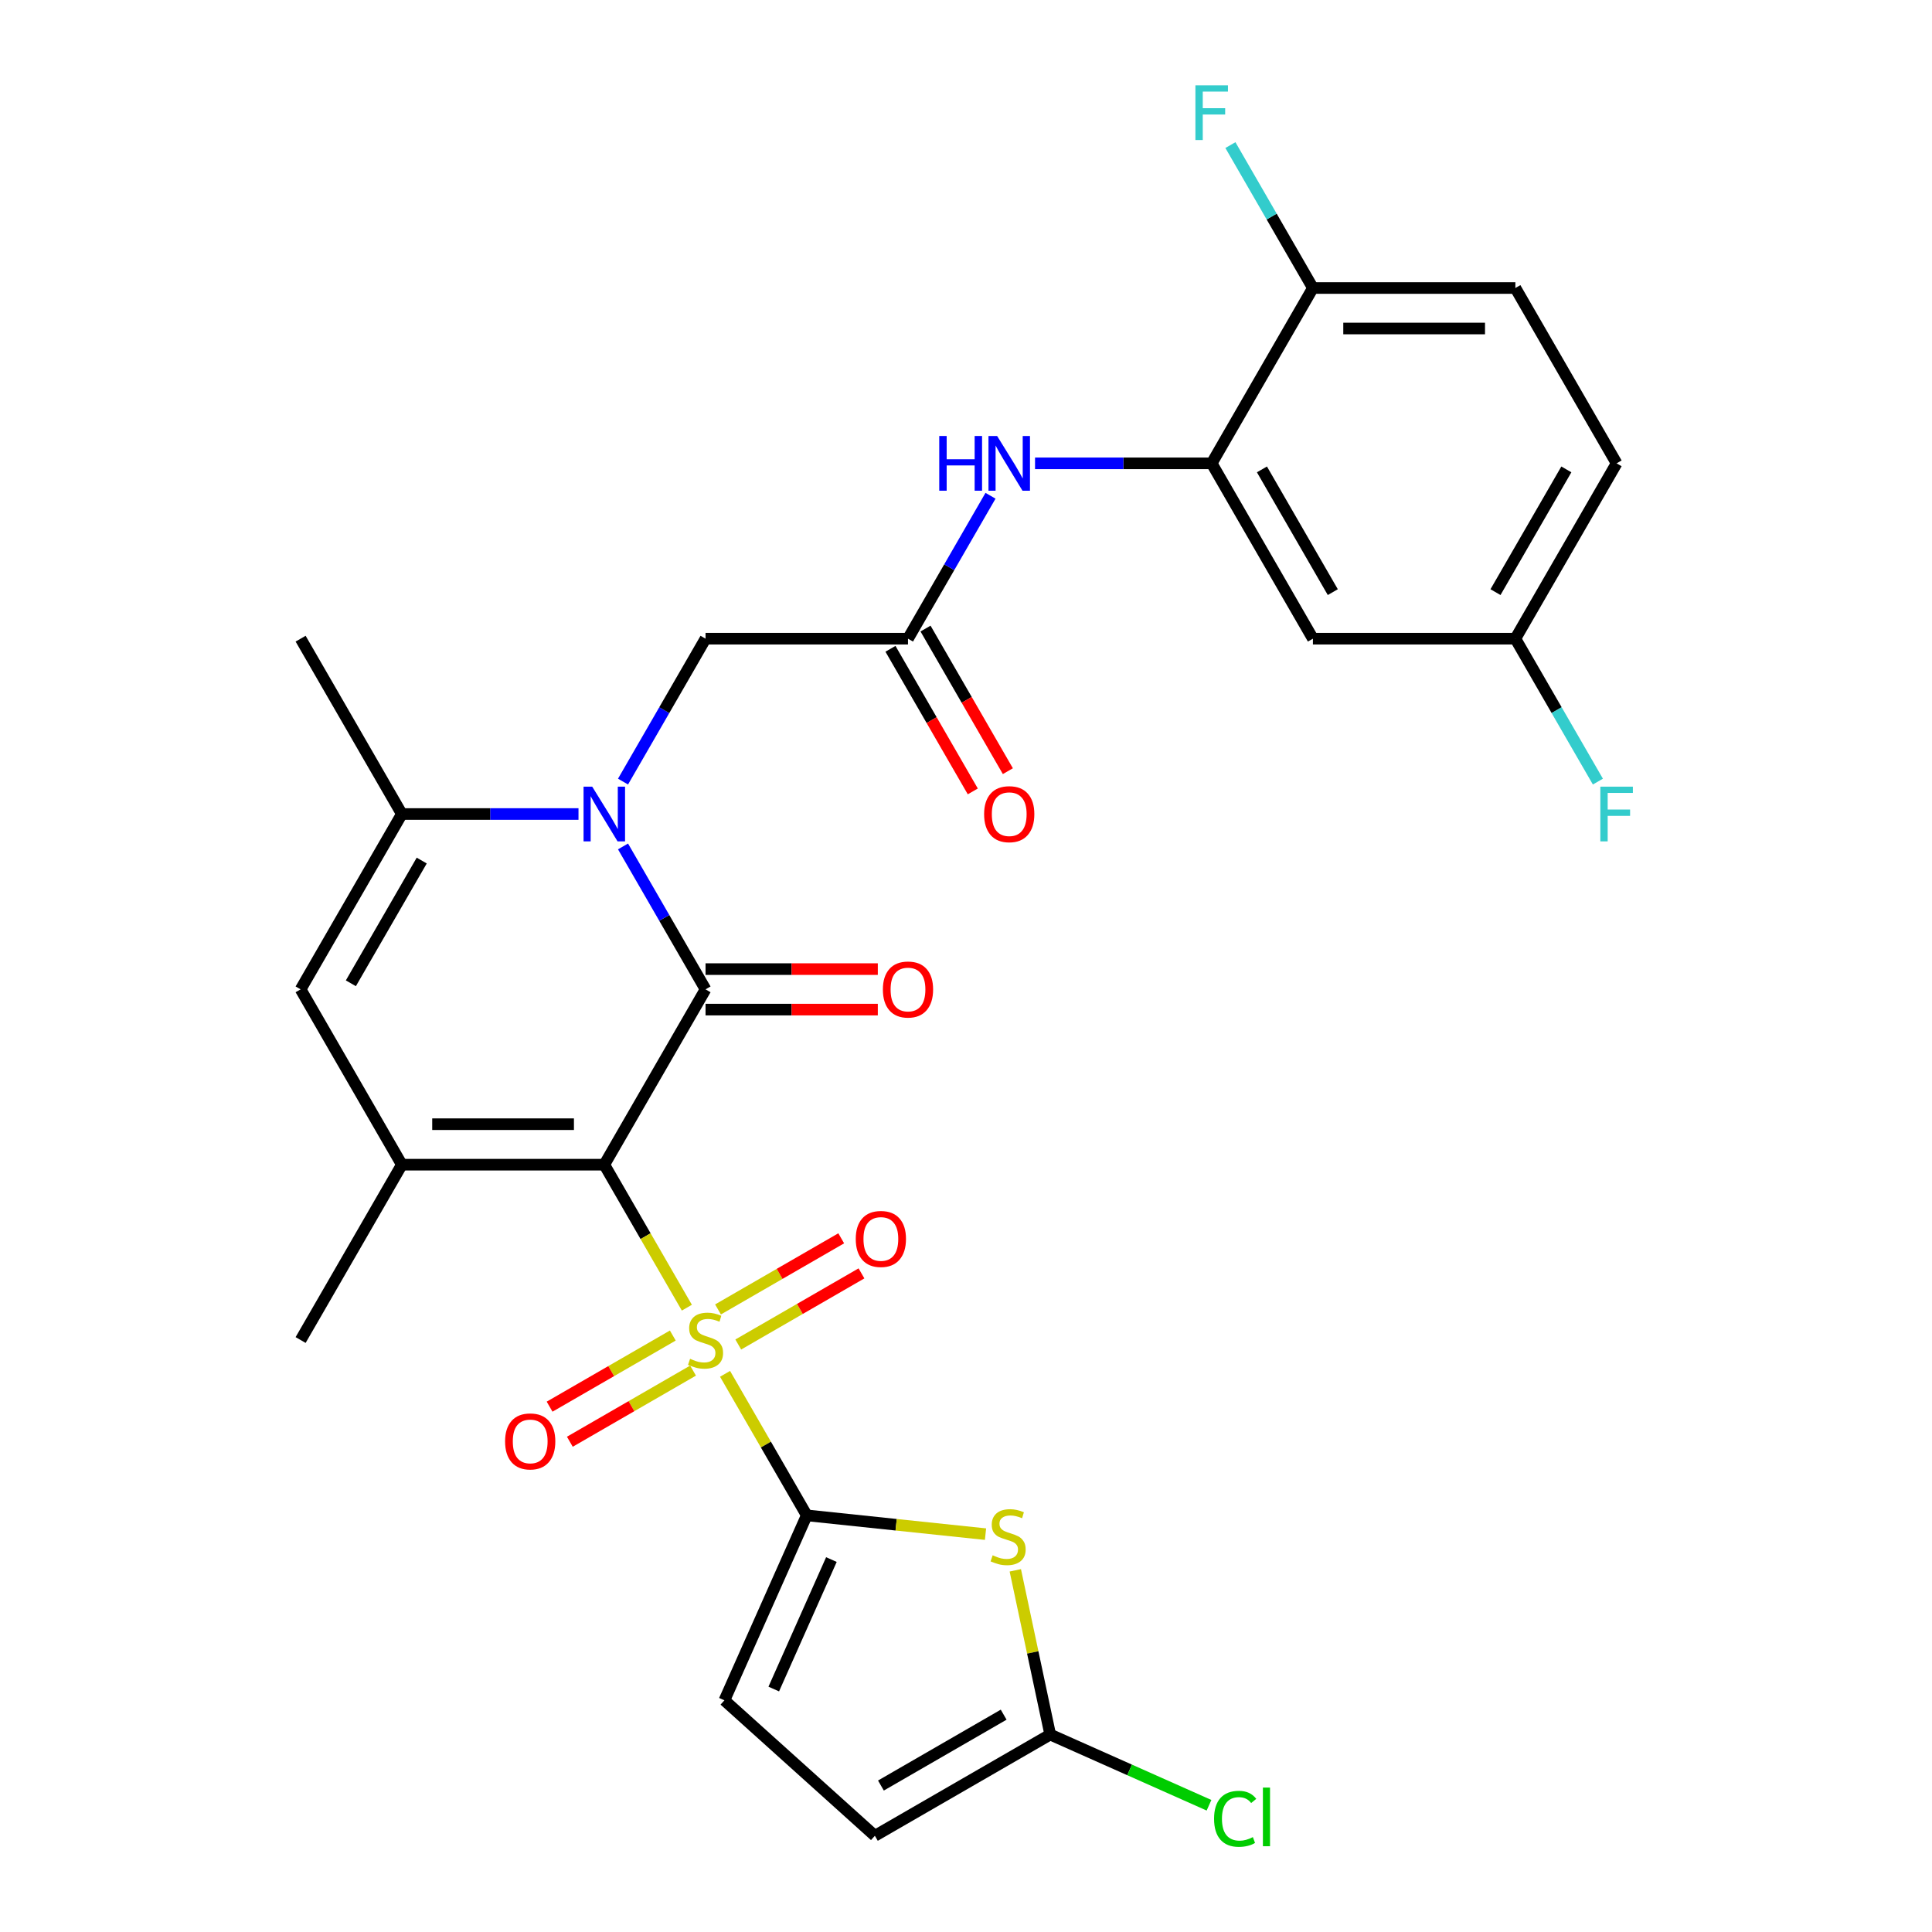 <?xml version='1.0' encoding='iso-8859-1'?>
<svg version='1.1' baseProfile='full'
              xmlns='http://www.w3.org/2000/svg'
                      xmlns:rdkit='http://www.rdkit.org/xml'
                      xmlns:xlink='http://www.w3.org/1999/xlink'
                  xml:space='preserve'
width='1000px' height='1000px' viewBox='0 0 1000 1000'>
<!-- END OF HEADER -->
<rect style='opacity:1.0;fill:#FFFFFF;stroke:none' width='1000' height='1000' x='0' y='0'> </rect>
<path class='bond-0' d='M 312.787,602.84 L 334.153,639.846' style='fill:none;fill-rule:evenodd;stroke:#000000;stroke-width:6px;stroke-linecap:butt;stroke-linejoin:miter;stroke-opacity:1' />
<path class='bond-0' d='M 334.153,639.846 L 355.519,676.853' style='fill:none;fill-rule:evenodd;stroke:#CCCC00;stroke-width:6px;stroke-linecap:butt;stroke-linejoin:miter;stroke-opacity:1' />
<path class='bond-1' d='M 312.787,602.84 L 365.184,512.086' style='fill:none;fill-rule:evenodd;stroke:#000000;stroke-width:6px;stroke-linecap:butt;stroke-linejoin:miter;stroke-opacity:1' />
<path class='bond-4' d='M 312.787,602.84 L 207.995,602.84' style='fill:none;fill-rule:evenodd;stroke:#000000;stroke-width:6px;stroke-linecap:butt;stroke-linejoin:miter;stroke-opacity:1' />
<path class='bond-4' d='M 297.068,581.881 L 223.714,581.881' style='fill:none;fill-rule:evenodd;stroke:#000000;stroke-width:6px;stroke-linecap:butt;stroke-linejoin:miter;stroke-opacity:1' />
<path class='bond-3' d='M 375.287,711.093 L 396.434,747.719' style='fill:none;fill-rule:evenodd;stroke:#CCCC00;stroke-width:6px;stroke-linecap:butt;stroke-linejoin:miter;stroke-opacity:1' />
<path class='bond-3' d='M 396.434,747.719 L 417.58,784.346' style='fill:none;fill-rule:evenodd;stroke:#000000;stroke-width:6px;stroke-linecap:butt;stroke-linejoin:miter;stroke-opacity:1' />
<path class='bond-15' d='M 348.244,691.272 L 316.359,709.682' style='fill:none;fill-rule:evenodd;stroke:#CCCC00;stroke-width:6px;stroke-linecap:butt;stroke-linejoin:miter;stroke-opacity:1' />
<path class='bond-15' d='M 316.359,709.682 L 284.473,728.091' style='fill:none;fill-rule:evenodd;stroke:#FF0000;stroke-width:6px;stroke-linecap:butt;stroke-linejoin:miter;stroke-opacity:1' />
<path class='bond-15' d='M 358.724,709.423 L 326.838,727.832' style='fill:none;fill-rule:evenodd;stroke:#CCCC00;stroke-width:6px;stroke-linecap:butt;stroke-linejoin:miter;stroke-opacity:1' />
<path class='bond-15' d='M 326.838,727.832 L 294.952,746.242' style='fill:none;fill-rule:evenodd;stroke:#FF0000;stroke-width:6px;stroke-linecap:butt;stroke-linejoin:miter;stroke-opacity:1' />
<path class='bond-16' d='M 382.123,695.913 L 414.009,677.504' style='fill:none;fill-rule:evenodd;stroke:#CCCC00;stroke-width:6px;stroke-linecap:butt;stroke-linejoin:miter;stroke-opacity:1' />
<path class='bond-16' d='M 414.009,677.504 L 445.895,659.095' style='fill:none;fill-rule:evenodd;stroke:#FF0000;stroke-width:6px;stroke-linecap:butt;stroke-linejoin:miter;stroke-opacity:1' />
<path class='bond-16' d='M 371.644,677.763 L 403.53,659.353' style='fill:none;fill-rule:evenodd;stroke:#CCCC00;stroke-width:6px;stroke-linecap:butt;stroke-linejoin:miter;stroke-opacity:1' />
<path class='bond-16' d='M 403.53,659.353 L 435.415,640.944' style='fill:none;fill-rule:evenodd;stroke:#FF0000;stroke-width:6px;stroke-linecap:butt;stroke-linejoin:miter;stroke-opacity:1' />
<path class='bond-2' d='M 365.184,512.086 L 343.83,475.1' style='fill:none;fill-rule:evenodd;stroke:#000000;stroke-width:6px;stroke-linecap:butt;stroke-linejoin:miter;stroke-opacity:1' />
<path class='bond-2' d='M 343.83,475.1 L 322.475,438.113' style='fill:none;fill-rule:evenodd;stroke:#0000FF;stroke-width:6px;stroke-linecap:butt;stroke-linejoin:miter;stroke-opacity:1' />
<path class='bond-17' d='M 365.184,522.566 L 409.77,522.566' style='fill:none;fill-rule:evenodd;stroke:#000000;stroke-width:6px;stroke-linecap:butt;stroke-linejoin:miter;stroke-opacity:1' />
<path class='bond-17' d='M 409.77,522.566 L 454.357,522.566' style='fill:none;fill-rule:evenodd;stroke:#FF0000;stroke-width:6px;stroke-linecap:butt;stroke-linejoin:miter;stroke-opacity:1' />
<path class='bond-17' d='M 365.184,501.607 L 409.77,501.607' style='fill:none;fill-rule:evenodd;stroke:#000000;stroke-width:6px;stroke-linecap:butt;stroke-linejoin:miter;stroke-opacity:1' />
<path class='bond-17' d='M 409.77,501.607 L 454.357,501.607' style='fill:none;fill-rule:evenodd;stroke:#FF0000;stroke-width:6px;stroke-linecap:butt;stroke-linejoin:miter;stroke-opacity:1' />
<path class='bond-13' d='M 322.475,404.553 L 343.83,367.567' style='fill:none;fill-rule:evenodd;stroke:#0000FF;stroke-width:6px;stroke-linecap:butt;stroke-linejoin:miter;stroke-opacity:1' />
<path class='bond-13' d='M 343.83,367.567 L 365.184,330.58' style='fill:none;fill-rule:evenodd;stroke:#000000;stroke-width:6px;stroke-linecap:butt;stroke-linejoin:miter;stroke-opacity:1' />
<path class='bond-29' d='M 299.428,421.333 L 253.711,421.333' style='fill:none;fill-rule:evenodd;stroke:#0000FF;stroke-width:6px;stroke-linecap:butt;stroke-linejoin:miter;stroke-opacity:1' />
<path class='bond-29' d='M 253.711,421.333 L 207.995,421.333' style='fill:none;fill-rule:evenodd;stroke:#000000;stroke-width:6px;stroke-linecap:butt;stroke-linejoin:miter;stroke-opacity:1' />
<path class='bond-5' d='M 417.58,784.346 L 463.84,789.208' style='fill:none;fill-rule:evenodd;stroke:#000000;stroke-width:6px;stroke-linecap:butt;stroke-linejoin:miter;stroke-opacity:1' />
<path class='bond-5' d='M 463.84,789.208 L 510.099,794.07' style='fill:none;fill-rule:evenodd;stroke:#CCCC00;stroke-width:6px;stroke-linecap:butt;stroke-linejoin:miter;stroke-opacity:1' />
<path class='bond-9' d='M 417.58,784.346 L 374.957,880.079' style='fill:none;fill-rule:evenodd;stroke:#000000;stroke-width:6px;stroke-linecap:butt;stroke-linejoin:miter;stroke-opacity:1' />
<path class='bond-9' d='M 430.333,807.231 L 400.497,874.244' style='fill:none;fill-rule:evenodd;stroke:#000000;stroke-width:6px;stroke-linecap:butt;stroke-linejoin:miter;stroke-opacity:1' />
<path class='bond-7' d='M 207.995,602.84 L 155.598,512.086' style='fill:none;fill-rule:evenodd;stroke:#000000;stroke-width:6px;stroke-linecap:butt;stroke-linejoin:miter;stroke-opacity:1' />
<path class='bond-24' d='M 207.995,602.84 L 155.598,693.593' style='fill:none;fill-rule:evenodd;stroke:#000000;stroke-width:6px;stroke-linecap:butt;stroke-linejoin:miter;stroke-opacity:1' />
<path class='bond-8' d='M 525.519,812.8 L 534.553,855.301' style='fill:none;fill-rule:evenodd;stroke:#CCCC00;stroke-width:6px;stroke-linecap:butt;stroke-linejoin:miter;stroke-opacity:1' />
<path class='bond-8' d='M 534.553,855.301 L 543.587,897.803' style='fill:none;fill-rule:evenodd;stroke:#000000;stroke-width:6px;stroke-linecap:butt;stroke-linejoin:miter;stroke-opacity:1' />
<path class='bond-6' d='M 207.995,421.333 L 155.598,512.086' style='fill:none;fill-rule:evenodd;stroke:#000000;stroke-width:6px;stroke-linecap:butt;stroke-linejoin:miter;stroke-opacity:1' />
<path class='bond-6' d='M 218.286,445.425 L 181.608,508.953' style='fill:none;fill-rule:evenodd;stroke:#000000;stroke-width:6px;stroke-linecap:butt;stroke-linejoin:miter;stroke-opacity:1' />
<path class='bond-28' d='M 207.995,421.333 L 155.598,330.58' style='fill:none;fill-rule:evenodd;stroke:#000000;stroke-width:6px;stroke-linecap:butt;stroke-linejoin:miter;stroke-opacity:1' />
<path class='bond-23' d='M 543.587,897.803 L 584.683,916.1' style='fill:none;fill-rule:evenodd;stroke:#000000;stroke-width:6px;stroke-linecap:butt;stroke-linejoin:miter;stroke-opacity:1' />
<path class='bond-23' d='M 584.683,916.1 L 625.78,934.398' style='fill:none;fill-rule:evenodd;stroke:#00CC00;stroke-width:6px;stroke-linecap:butt;stroke-linejoin:miter;stroke-opacity:1' />
<path class='bond-30' d='M 543.587,897.803 L 452.833,950.199' style='fill:none;fill-rule:evenodd;stroke:#000000;stroke-width:6px;stroke-linecap:butt;stroke-linejoin:miter;stroke-opacity:1' />
<path class='bond-30' d='M 519.494,887.512 L 455.967,924.189' style='fill:none;fill-rule:evenodd;stroke:#000000;stroke-width:6px;stroke-linecap:butt;stroke-linejoin:miter;stroke-opacity:1' />
<path class='bond-14' d='M 374.957,880.079 L 452.833,950.199' style='fill:none;fill-rule:evenodd;stroke:#000000;stroke-width:6px;stroke-linecap:butt;stroke-linejoin:miter;stroke-opacity:1' />
<path class='bond-10' d='M 627.166,239.827 L 581.449,239.827' style='fill:none;fill-rule:evenodd;stroke:#000000;stroke-width:6px;stroke-linecap:butt;stroke-linejoin:miter;stroke-opacity:1' />
<path class='bond-10' d='M 581.449,239.827 L 535.733,239.827' style='fill:none;fill-rule:evenodd;stroke:#0000FF;stroke-width:6px;stroke-linecap:butt;stroke-linejoin:miter;stroke-opacity:1' />
<path class='bond-18' d='M 627.166,239.827 L 679.562,330.58' style='fill:none;fill-rule:evenodd;stroke:#000000;stroke-width:6px;stroke-linecap:butt;stroke-linejoin:miter;stroke-opacity:1' />
<path class='bond-18' d='M 653.176,242.96 L 689.853,306.488' style='fill:none;fill-rule:evenodd;stroke:#000000;stroke-width:6px;stroke-linecap:butt;stroke-linejoin:miter;stroke-opacity:1' />
<path class='bond-19' d='M 627.166,239.827 L 679.562,149.073' style='fill:none;fill-rule:evenodd;stroke:#000000;stroke-width:6px;stroke-linecap:butt;stroke-linejoin:miter;stroke-opacity:1' />
<path class='bond-11' d='M 469.977,330.58 L 365.184,330.58' style='fill:none;fill-rule:evenodd;stroke:#000000;stroke-width:6px;stroke-linecap:butt;stroke-linejoin:miter;stroke-opacity:1' />
<path class='bond-12' d='M 469.977,330.58 L 491.331,293.593' style='fill:none;fill-rule:evenodd;stroke:#000000;stroke-width:6px;stroke-linecap:butt;stroke-linejoin:miter;stroke-opacity:1' />
<path class='bond-12' d='M 491.331,293.593 L 512.685,256.607' style='fill:none;fill-rule:evenodd;stroke:#0000FF;stroke-width:6px;stroke-linecap:butt;stroke-linejoin:miter;stroke-opacity:1' />
<path class='bond-20' d='M 460.901,335.82 L 482.209,372.726' style='fill:none;fill-rule:evenodd;stroke:#000000;stroke-width:6px;stroke-linecap:butt;stroke-linejoin:miter;stroke-opacity:1' />
<path class='bond-20' d='M 482.209,372.726 L 503.517,409.633' style='fill:none;fill-rule:evenodd;stroke:#FF0000;stroke-width:6px;stroke-linecap:butt;stroke-linejoin:miter;stroke-opacity:1' />
<path class='bond-20' d='M 479.052,325.34 L 500.36,362.247' style='fill:none;fill-rule:evenodd;stroke:#000000;stroke-width:6px;stroke-linecap:butt;stroke-linejoin:miter;stroke-opacity:1' />
<path class='bond-20' d='M 500.36,362.247 L 521.668,399.154' style='fill:none;fill-rule:evenodd;stroke:#FF0000;stroke-width:6px;stroke-linecap:butt;stroke-linejoin:miter;stroke-opacity:1' />
<path class='bond-22' d='M 679.562,330.58 L 784.355,330.58' style='fill:none;fill-rule:evenodd;stroke:#000000;stroke-width:6px;stroke-linecap:butt;stroke-linejoin:miter;stroke-opacity:1' />
<path class='bond-21' d='M 679.562,149.073 L 784.355,149.073' style='fill:none;fill-rule:evenodd;stroke:#000000;stroke-width:6px;stroke-linecap:butt;stroke-linejoin:miter;stroke-opacity:1' />
<path class='bond-21' d='M 695.281,170.032 L 768.636,170.032' style='fill:none;fill-rule:evenodd;stroke:#000000;stroke-width:6px;stroke-linecap:butt;stroke-linejoin:miter;stroke-opacity:1' />
<path class='bond-25' d='M 679.562,149.073 L 658.208,112.087' style='fill:none;fill-rule:evenodd;stroke:#000000;stroke-width:6px;stroke-linecap:butt;stroke-linejoin:miter;stroke-opacity:1' />
<path class='bond-25' d='M 658.208,112.087 L 636.854,75.1' style='fill:none;fill-rule:evenodd;stroke:#33CCCC;stroke-width:6px;stroke-linecap:butt;stroke-linejoin:miter;stroke-opacity:1' />
<path class='bond-26' d='M 784.355,149.073 L 836.751,239.827' style='fill:none;fill-rule:evenodd;stroke:#000000;stroke-width:6px;stroke-linecap:butt;stroke-linejoin:miter;stroke-opacity:1' />
<path class='bond-27' d='M 784.355,330.58 L 805.709,367.567' style='fill:none;fill-rule:evenodd;stroke:#000000;stroke-width:6px;stroke-linecap:butt;stroke-linejoin:miter;stroke-opacity:1' />
<path class='bond-27' d='M 805.709,367.567 L 827.064,404.553' style='fill:none;fill-rule:evenodd;stroke:#33CCCC;stroke-width:6px;stroke-linecap:butt;stroke-linejoin:miter;stroke-opacity:1' />
<path class='bond-31' d='M 784.355,330.58 L 836.751,239.827' style='fill:none;fill-rule:evenodd;stroke:#000000;stroke-width:6px;stroke-linecap:butt;stroke-linejoin:miter;stroke-opacity:1' />
<path class='bond-31' d='M 774.064,306.488 L 810.741,242.96' style='fill:none;fill-rule:evenodd;stroke:#000000;stroke-width:6px;stroke-linecap:butt;stroke-linejoin:miter;stroke-opacity:1' />
<path  class='atom-1' d='M 357.184 703.313
Q 357.504 703.433, 358.824 703.993
Q 360.144 704.553, 361.584 704.913
Q 363.064 705.233, 364.504 705.233
Q 367.184 705.233, 368.744 703.953
Q 370.304 702.633, 370.304 700.353
Q 370.304 698.793, 369.504 697.833
Q 368.744 696.873, 367.544 696.353
Q 366.344 695.833, 364.344 695.233
Q 361.824 694.473, 360.304 693.753
Q 358.824 693.033, 357.744 691.513
Q 356.704 689.993, 356.704 687.433
Q 356.704 683.873, 359.104 681.673
Q 361.544 679.473, 366.344 679.473
Q 369.624 679.473, 373.344 681.033
L 372.424 684.113
Q 369.024 682.713, 366.464 682.713
Q 363.704 682.713, 362.184 683.873
Q 360.664 684.993, 360.704 686.953
Q 360.704 688.473, 361.464 689.393
Q 362.264 690.313, 363.384 690.833
Q 364.544 691.353, 366.464 691.953
Q 369.024 692.753, 370.544 693.553
Q 372.064 694.353, 373.144 695.993
Q 374.264 697.593, 374.264 700.353
Q 374.264 704.273, 371.624 706.393
Q 369.024 708.473, 364.664 708.473
Q 362.144 708.473, 360.224 707.913
Q 358.344 707.393, 356.104 706.473
L 357.184 703.313
' fill='#CCCC00'/>
<path  class='atom-3' d='M 306.527 407.173
L 315.807 422.173
Q 316.727 423.653, 318.207 426.333
Q 319.687 429.013, 319.767 429.173
L 319.767 407.173
L 323.527 407.173
L 323.527 435.493
L 319.647 435.493
L 309.687 419.093
Q 308.527 417.173, 307.287 414.973
Q 306.087 412.773, 305.727 412.093
L 305.727 435.493
L 302.047 435.493
L 302.047 407.173
L 306.527 407.173
' fill='#0000FF'/>
<path  class='atom-6' d='M 513.799 805.02
Q 514.119 805.14, 515.439 805.7
Q 516.759 806.26, 518.199 806.62
Q 519.679 806.94, 521.119 806.94
Q 523.799 806.94, 525.359 805.66
Q 526.919 804.34, 526.919 802.06
Q 526.919 800.5, 526.119 799.54
Q 525.359 798.58, 524.159 798.06
Q 522.959 797.54, 520.959 796.94
Q 518.439 796.18, 516.919 795.46
Q 515.439 794.74, 514.359 793.22
Q 513.319 791.7, 513.319 789.14
Q 513.319 785.58, 515.719 783.38
Q 518.159 781.18, 522.959 781.18
Q 526.239 781.18, 529.959 782.74
L 529.039 785.82
Q 525.639 784.42, 523.079 784.42
Q 520.319 784.42, 518.799 785.58
Q 517.279 786.7, 517.319 788.66
Q 517.319 790.18, 518.079 791.1
Q 518.879 792.02, 519.999 792.54
Q 521.159 793.06, 523.079 793.66
Q 525.639 794.46, 527.159 795.26
Q 528.679 796.06, 529.759 797.7
Q 530.879 799.3, 530.879 802.06
Q 530.879 805.98, 528.239 808.1
Q 525.639 810.18, 521.279 810.18
Q 518.759 810.18, 516.839 809.62
Q 514.959 809.1, 512.719 808.18
L 513.799 805.02
' fill='#CCCC00'/>
<path  class='atom-13' d='M 486.153 225.667
L 489.993 225.667
L 489.993 237.707
L 504.473 237.707
L 504.473 225.667
L 508.313 225.667
L 508.313 253.987
L 504.473 253.987
L 504.473 240.907
L 489.993 240.907
L 489.993 253.987
L 486.153 253.987
L 486.153 225.667
' fill='#0000FF'/>
<path  class='atom-13' d='M 516.113 225.667
L 525.393 240.667
Q 526.313 242.147, 527.793 244.827
Q 529.273 247.507, 529.353 247.667
L 529.353 225.667
L 533.113 225.667
L 533.113 253.987
L 529.233 253.987
L 519.273 237.587
Q 518.113 235.667, 516.873 233.467
Q 515.673 231.267, 515.313 230.587
L 515.313 253.987
L 511.633 253.987
L 511.633 225.667
L 516.113 225.667
' fill='#0000FF'/>
<path  class='atom-16' d='M 261.431 746.069
Q 261.431 739.269, 264.791 735.469
Q 268.151 731.669, 274.431 731.669
Q 280.711 731.669, 284.071 735.469
Q 287.431 739.269, 287.431 746.069
Q 287.431 752.949, 284.031 756.869
Q 280.631 760.749, 274.431 760.749
Q 268.191 760.749, 264.791 756.869
Q 261.431 752.989, 261.431 746.069
M 274.431 757.549
Q 278.751 757.549, 281.071 754.669
Q 283.431 751.749, 283.431 746.069
Q 283.431 740.509, 281.071 737.709
Q 278.751 734.869, 274.431 734.869
Q 270.111 734.869, 267.751 737.669
Q 265.431 740.469, 265.431 746.069
Q 265.431 751.789, 267.751 754.669
Q 270.111 757.549, 274.431 757.549
' fill='#FF0000'/>
<path  class='atom-17' d='M 442.937 641.277
Q 442.937 634.477, 446.297 630.677
Q 449.657 626.877, 455.937 626.877
Q 462.217 626.877, 465.577 630.677
Q 468.937 634.477, 468.937 641.277
Q 468.937 648.157, 465.537 652.077
Q 462.137 655.957, 455.937 655.957
Q 449.697 655.957, 446.297 652.077
Q 442.937 648.197, 442.937 641.277
M 455.937 652.757
Q 460.257 652.757, 462.577 649.877
Q 464.937 646.957, 464.937 641.277
Q 464.937 635.717, 462.577 632.917
Q 460.257 630.077, 455.937 630.077
Q 451.617 630.077, 449.257 632.877
Q 446.937 635.677, 446.937 641.277
Q 446.937 646.997, 449.257 649.877
Q 451.617 652.757, 455.937 652.757
' fill='#FF0000'/>
<path  class='atom-18' d='M 456.977 512.166
Q 456.977 505.366, 460.337 501.566
Q 463.697 497.766, 469.977 497.766
Q 476.257 497.766, 479.617 501.566
Q 482.977 505.366, 482.977 512.166
Q 482.977 519.046, 479.577 522.966
Q 476.177 526.846, 469.977 526.846
Q 463.737 526.846, 460.337 522.966
Q 456.977 519.086, 456.977 512.166
M 469.977 523.646
Q 474.297 523.646, 476.617 520.766
Q 478.977 517.846, 478.977 512.166
Q 478.977 506.606, 476.617 503.806
Q 474.297 500.966, 469.977 500.966
Q 465.657 500.966, 463.297 503.766
Q 460.977 506.566, 460.977 512.166
Q 460.977 517.886, 463.297 520.766
Q 465.657 523.646, 469.977 523.646
' fill='#FF0000'/>
<path  class='atom-21' d='M 509.373 421.413
Q 509.373 414.613, 512.733 410.813
Q 516.093 407.013, 522.373 407.013
Q 528.653 407.013, 532.013 410.813
Q 535.373 414.613, 535.373 421.413
Q 535.373 428.293, 531.973 432.213
Q 528.573 436.093, 522.373 436.093
Q 516.133 436.093, 512.733 432.213
Q 509.373 428.333, 509.373 421.413
M 522.373 432.893
Q 526.693 432.893, 529.013 430.013
Q 531.373 427.093, 531.373 421.413
Q 531.373 415.853, 529.013 413.053
Q 526.693 410.213, 522.373 410.213
Q 518.053 410.213, 515.693 413.013
Q 513.373 415.813, 513.373 421.413
Q 513.373 427.133, 515.693 430.013
Q 518.053 432.893, 522.373 432.893
' fill='#FF0000'/>
<path  class='atom-24' d='M 628.4 941.406
Q 628.4 934.366, 631.68 930.686
Q 635 926.966, 641.28 926.966
Q 647.12 926.966, 650.24 931.086
L 647.6 933.246
Q 645.32 930.246, 641.28 930.246
Q 637 930.246, 634.72 933.126
Q 632.48 935.966, 632.48 941.406
Q 632.48 947.006, 634.8 949.886
Q 637.16 952.766, 641.72 952.766
Q 644.84 952.766, 648.48 950.886
L 649.6 953.886
Q 648.12 954.846, 645.88 955.406
Q 643.64 955.966, 641.16 955.966
Q 635 955.966, 631.68 952.206
Q 628.4 948.446, 628.4 941.406
' fill='#00CC00'/>
<path  class='atom-24' d='M 653.68 925.246
L 657.36 925.246
L 657.36 955.606
L 653.68 955.606
L 653.68 925.246
' fill='#00CC00'/>
<path  class='atom-26' d='M 618.746 44.16
L 635.586 44.16
L 635.586 47.4
L 622.546 47.4
L 622.546 56
L 634.146 56
L 634.146 59.28
L 622.546 59.28
L 622.546 72.48
L 618.746 72.48
L 618.746 44.16
' fill='#33CCCC'/>
<path  class='atom-28' d='M 828.331 407.173
L 845.171 407.173
L 845.171 410.413
L 832.131 410.413
L 832.131 419.013
L 843.731 419.013
L 843.731 422.293
L 832.131 422.293
L 832.131 435.493
L 828.331 435.493
L 828.331 407.173
' fill='#33CCCC'/>
</svg>
